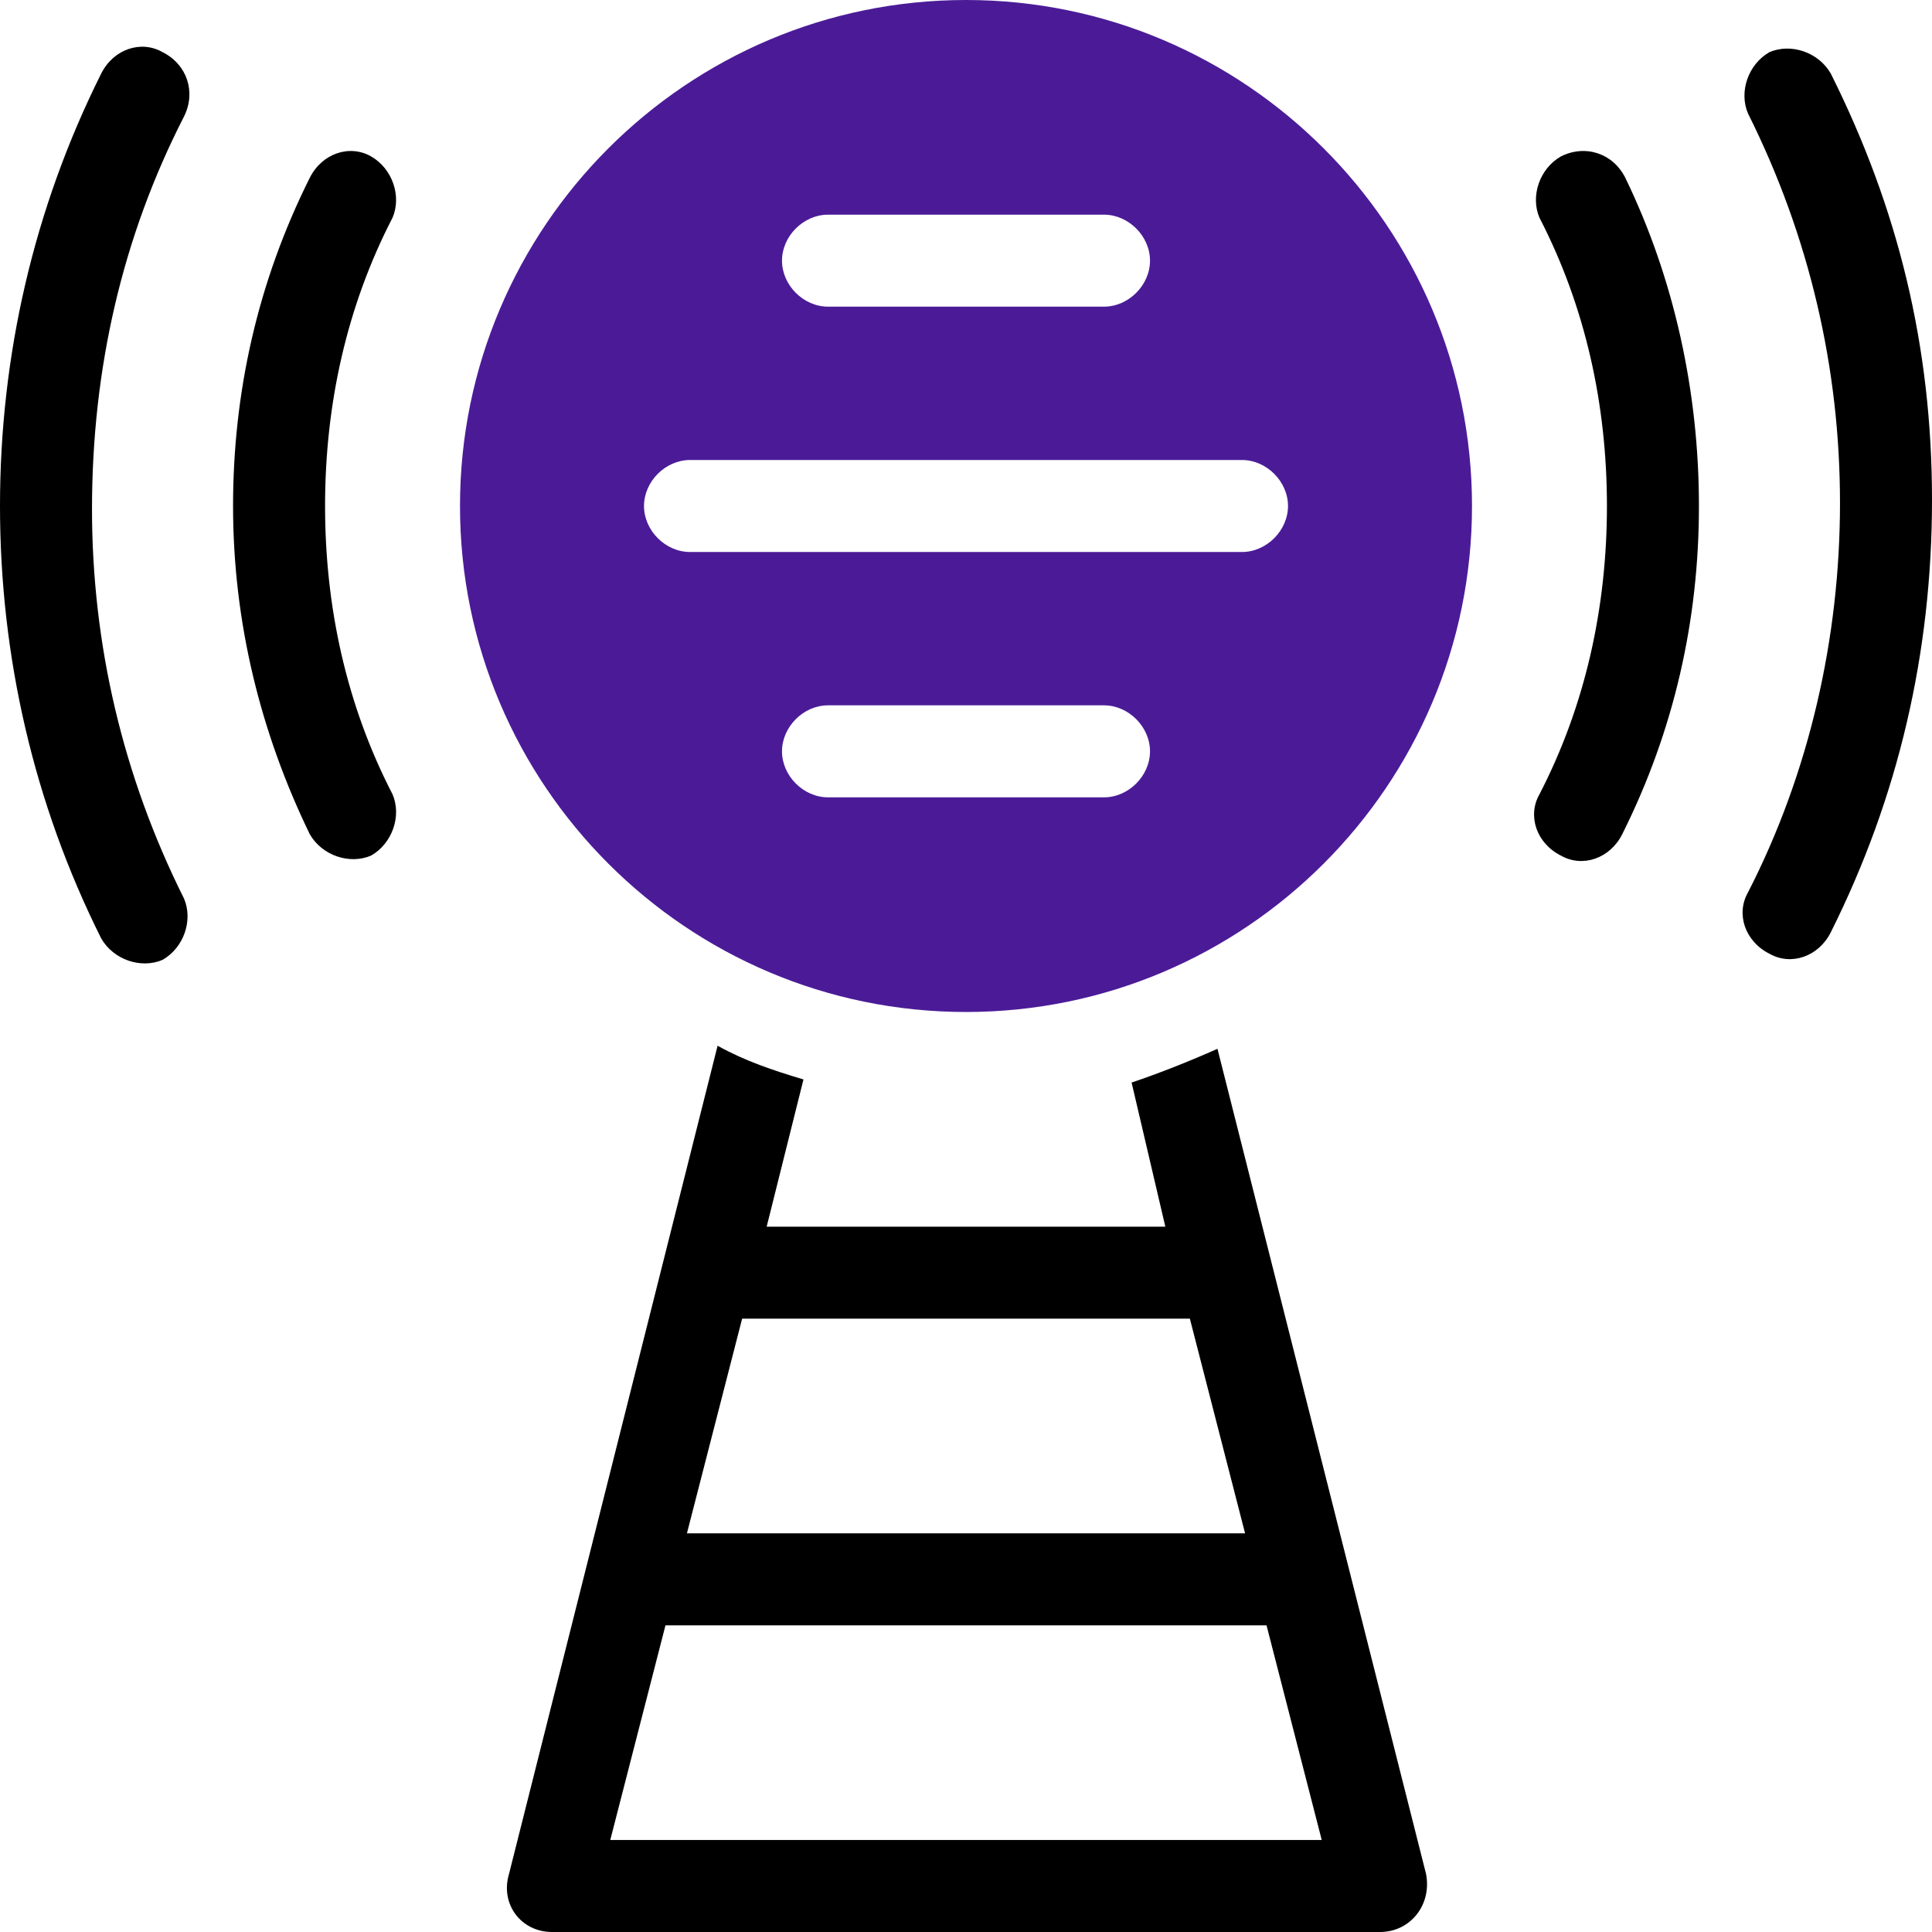 <svg width="150" height="150" viewBox="0 0 150 150" fill="none" xmlns="http://www.w3.org/2000/svg">
<path d="M142.143 5.714C141.191 4.048 139.048 3.333 137.381 4.048C135.714 5 135 7.143 135.714 8.81C140.476 18.333 142.857 28.572 142.857 39.048C142.857 49.524 140.476 60 135.714 69.286C134.762 70.952 135.476 73.095 137.381 74.048C139.048 75 141.191 74.286 142.143 72.381C147.381 61.905 150 50.714 150 38.81C150 26.905 147.381 16.191 142.143 5.714Z" fill="black"/>
<path d="M121.191 12.143C119.524 13.095 118.81 15.238 119.524 16.905C123.095 23.809 124.762 31.429 124.762 39.286C124.762 47.143 123.095 54.762 119.524 61.667C118.572 63.333 119.286 65.476 121.191 66.429C122.857 67.381 125 66.667 125.953 64.762C130 56.667 131.905 48.095 131.905 39.286C131.905 30.476 130 21.667 126.191 13.809C125.238 11.905 123.095 11.191 121.191 12.143Z" fill="black"/>
<path d="M12.619 4.048C10.952 3.095 8.81 3.81 7.857 5.714C2.619 16.191 0 27.619 0 39.286C0 50.952 2.619 62.381 7.857 72.857C8.81 74.524 10.952 75.238 12.619 74.524C14.286 73.571 15 71.429 14.286 69.762C9.524 60.238 7.143 50 7.143 39.524C7.143 28.571 9.524 18.333 14.286 9.048C15.238 7.143 14.524 5 12.619 4.048Z" fill="black"/>
<path d="M28.809 12.143C27.143 11.191 25 11.905 24.048 13.809C20 21.905 18.095 30.476 18.095 39.286C18.095 48.333 20.238 56.905 24.048 64.762C25 66.429 27.143 67.143 28.809 66.429C30.476 65.476 31.191 63.333 30.476 61.667C26.905 54.762 25.238 47.143 25.238 39.286C25.238 31.429 26.905 23.809 30.476 16.905C31.191 15.238 30.476 13.095 28.809 12.143Z" fill="black"/>
<path d="M94.524 81.429C92.381 82.381 90 83.333 87.857 84.048L90.476 95.238H59.524L62.381 83.809C60 83.095 57.857 82.381 55.714 81.191L39.524 145.476C38.809 147.857 40.476 150 42.857 150H107.143C109.524 150 111.19 147.857 110.714 145.476L94.524 81.429ZM57.619 102.381H92.381L96.667 119.048H53.333L57.619 102.381ZM47.381 142.857L51.667 126.19H98.333L102.619 142.857H47.381Z" fill="black"/>
<path d="M75 0C53.333 0 35.714 17.619 35.714 39.286C35.714 60.952 53.333 78.571 75 78.571C96.667 78.571 114.286 60.952 114.286 39.286C114.286 17.619 96.667 0 75 0ZM64.286 16.667H85.714C87.619 16.667 89.286 18.333 89.286 20.238C89.286 22.143 87.619 23.809 85.714 23.809H64.286C62.381 23.809 60.714 22.143 60.714 20.238C60.714 18.333 62.381 16.667 64.286 16.667ZM85.714 61.905H64.286C62.381 61.905 60.714 60.238 60.714 58.333C60.714 56.429 62.381 54.762 64.286 54.762H85.714C87.619 54.762 89.286 56.429 89.286 58.333C89.286 60.238 87.619 61.905 85.714 61.905ZM96.429 42.857H53.572C51.667 42.857 50 41.191 50 39.286C50 37.381 51.667 35.714 53.572 35.714H96.429C98.333 35.714 100 37.381 100 39.286C100 41.191 98.333 42.857 96.429 42.857Z" fill="#4B1B97"/>
</svg>
